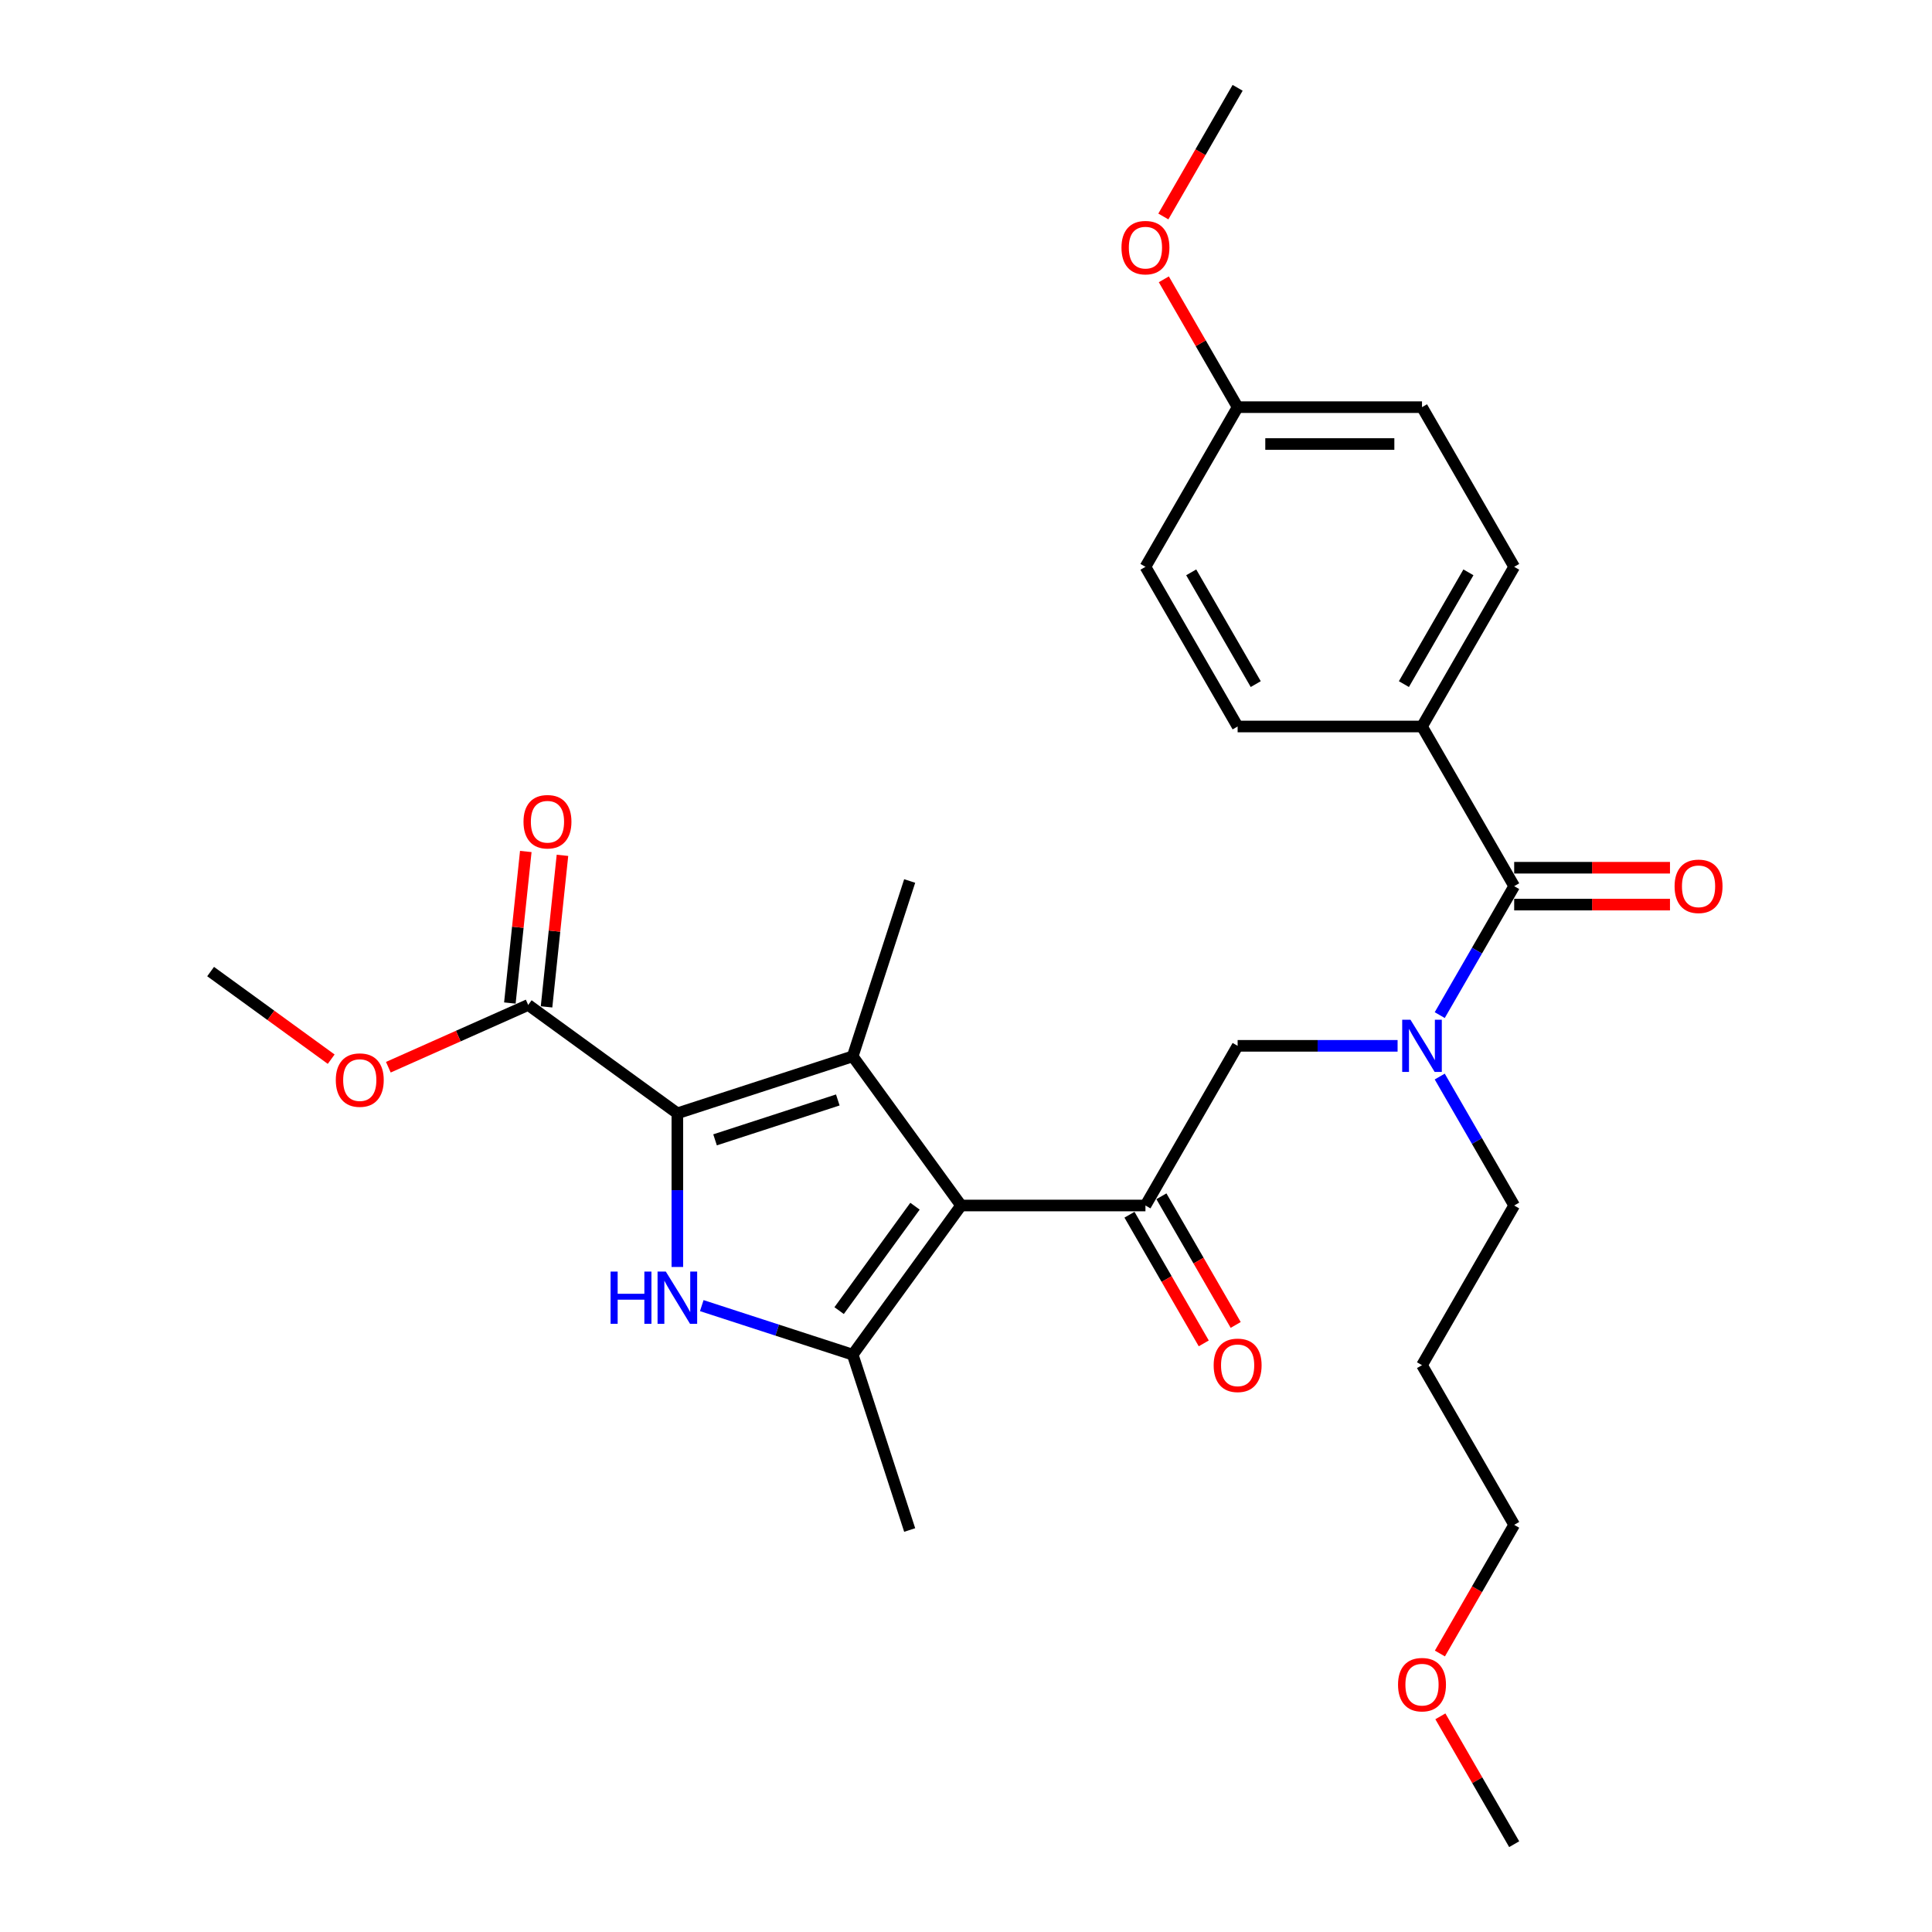<?xml version='1.0' encoding='iso-8859-1'?>
<svg version='1.1' baseProfile='full'
              xmlns='http://www.w3.org/2000/svg'
                      xmlns:rdkit='http://www.rdkit.org/xml'
                      xmlns:xlink='http://www.w3.org/1999/xlink'
                  xml:space='preserve'
width='1000px' height='1000px' viewBox='0 0 1000 1000'>
<!-- END OF HEADER -->
<rect style='opacity:1.0;fill:#FFFFFF;stroke:none' width='1000' height='1000' x='0' y='0'> </rect>
<path class='bond-0' d='M 864.379,449.135 L 824.06,449.135' style='fill:none;fill-rule:evenodd;stroke:#FF0000;stroke-width:6px;stroke-linecap:butt;stroke-linejoin:miter;stroke-opacity:1' />
<path class='bond-0' d='M 824.06,449.135 L 783.74,449.135' style='fill:none;fill-rule:evenodd;stroke:#000000;stroke-width:6px;stroke-linecap:butt;stroke-linejoin:miter;stroke-opacity:1' />
<path class='bond-0' d='M 864.379,468.221 L 824.06,468.221' style='fill:none;fill-rule:evenodd;stroke:#FF0000;stroke-width:6px;stroke-linecap:butt;stroke-linejoin:miter;stroke-opacity:1' />
<path class='bond-0' d='M 824.06,468.221 L 783.74,468.221' style='fill:none;fill-rule:evenodd;stroke:#000000;stroke-width:6px;stroke-linecap:butt;stroke-linejoin:miter;stroke-opacity:1' />
<path class='bond-1' d='M 783.74,458.678 L 764.473,492.051' style='fill:none;fill-rule:evenodd;stroke:#000000;stroke-width:6px;stroke-linecap:butt;stroke-linejoin:miter;stroke-opacity:1' />
<path class='bond-1' d='M 764.473,492.051 L 745.205,525.424' style='fill:none;fill-rule:evenodd;stroke:#0000FF;stroke-width:6px;stroke-linecap:butt;stroke-linejoin:miter;stroke-opacity:1' />
<path class='bond-2' d='M 783.74,458.678 L 736.026,376.033' style='fill:none;fill-rule:evenodd;stroke:#000000;stroke-width:6px;stroke-linecap:butt;stroke-linejoin:miter;stroke-opacity:1' />
<path class='bond-3' d='M 723.391,541.322 L 681.993,541.322' style='fill:none;fill-rule:evenodd;stroke:#0000FF;stroke-width:6px;stroke-linecap:butt;stroke-linejoin:miter;stroke-opacity:1' />
<path class='bond-3' d='M 681.993,541.322 L 640.596,541.322' style='fill:none;fill-rule:evenodd;stroke:#000000;stroke-width:6px;stroke-linecap:butt;stroke-linejoin:miter;stroke-opacity:1' />
<path class='bond-4' d='M 745.205,557.221 L 764.473,590.594' style='fill:none;fill-rule:evenodd;stroke:#0000FF;stroke-width:6px;stroke-linecap:butt;stroke-linejoin:miter;stroke-opacity:1' />
<path class='bond-4' d='M 764.473,590.594 L 783.74,623.967' style='fill:none;fill-rule:evenodd;stroke:#000000;stroke-width:6px;stroke-linecap:butt;stroke-linejoin:miter;stroke-opacity:1' />
<path class='bond-5' d='M 736.026,376.033 L 783.74,293.388' style='fill:none;fill-rule:evenodd;stroke:#000000;stroke-width:6px;stroke-linecap:butt;stroke-linejoin:miter;stroke-opacity:1' />
<path class='bond-5' d='M 726.654,354.093 L 760.054,296.242' style='fill:none;fill-rule:evenodd;stroke:#000000;stroke-width:6px;stroke-linecap:butt;stroke-linejoin:miter;stroke-opacity:1' />
<path class='bond-6' d='M 736.026,376.033 L 640.596,376.033' style='fill:none;fill-rule:evenodd;stroke:#000000;stroke-width:6px;stroke-linecap:butt;stroke-linejoin:miter;stroke-opacity:1' />
<path class='bond-7' d='M 783.74,293.388 L 736.026,210.744' style='fill:none;fill-rule:evenodd;stroke:#000000;stroke-width:6px;stroke-linecap:butt;stroke-linejoin:miter;stroke-opacity:1' />
<path class='bond-8' d='M 640.596,376.033 L 592.881,293.388' style='fill:none;fill-rule:evenodd;stroke:#000000;stroke-width:6px;stroke-linecap:butt;stroke-linejoin:miter;stroke-opacity:1' />
<path class='bond-8' d='M 649.967,354.093 L 616.567,296.242' style='fill:none;fill-rule:evenodd;stroke:#000000;stroke-width:6px;stroke-linecap:butt;stroke-linejoin:miter;stroke-opacity:1' />
<path class='bond-9' d='M 736.026,706.612 L 783.74,623.967' style='fill:none;fill-rule:evenodd;stroke:#000000;stroke-width:6px;stroke-linecap:butt;stroke-linejoin:miter;stroke-opacity:1' />
<path class='bond-10' d='M 736.026,706.612 L 783.74,789.256' style='fill:none;fill-rule:evenodd;stroke:#000000;stroke-width:6px;stroke-linecap:butt;stroke-linejoin:miter;stroke-opacity:1' />
<path class='bond-11' d='M 745.293,855.85 L 764.517,822.553' style='fill:none;fill-rule:evenodd;stroke:#FF0000;stroke-width:6px;stroke-linecap:butt;stroke-linejoin:miter;stroke-opacity:1' />
<path class='bond-11' d='M 764.517,822.553 L 783.74,789.256' style='fill:none;fill-rule:evenodd;stroke:#000000;stroke-width:6px;stroke-linecap:butt;stroke-linejoin:miter;stroke-opacity:1' />
<path class='bond-12' d='M 745.535,888.372 L 764.638,921.459' style='fill:none;fill-rule:evenodd;stroke:#FF0000;stroke-width:6px;stroke-linecap:butt;stroke-linejoin:miter;stroke-opacity:1' />
<path class='bond-12' d='M 764.638,921.459 L 783.74,954.545' style='fill:none;fill-rule:evenodd;stroke:#000000;stroke-width:6px;stroke-linecap:butt;stroke-linejoin:miter;stroke-opacity:1' />
<path class='bond-13' d='M 363.235,675.787 L 402.297,688.479' style='fill:none;fill-rule:evenodd;stroke:#0000FF;stroke-width:6px;stroke-linecap:butt;stroke-linejoin:miter;stroke-opacity:1' />
<path class='bond-13' d='M 402.297,688.479 L 441.359,701.171' style='fill:none;fill-rule:evenodd;stroke:#000000;stroke-width:6px;stroke-linecap:butt;stroke-linejoin:miter;stroke-opacity:1' />
<path class='bond-14' d='M 350.6,655.783 L 350.6,616.018' style='fill:none;fill-rule:evenodd;stroke:#0000FF;stroke-width:6px;stroke-linecap:butt;stroke-linejoin:miter;stroke-opacity:1' />
<path class='bond-14' d='M 350.6,616.018 L 350.6,576.252' style='fill:none;fill-rule:evenodd;stroke:#000000;stroke-width:6px;stroke-linecap:butt;stroke-linejoin:miter;stroke-opacity:1' />
<path class='bond-15' d='M 441.359,701.171 L 470.848,791.93' style='fill:none;fill-rule:evenodd;stroke:#000000;stroke-width:6px;stroke-linecap:butt;stroke-linejoin:miter;stroke-opacity:1' />
<path class='bond-16' d='M 441.359,701.171 L 497.451,623.967' style='fill:none;fill-rule:evenodd;stroke:#000000;stroke-width:6px;stroke-linecap:butt;stroke-linejoin:miter;stroke-opacity:1' />
<path class='bond-16' d='M 434.332,678.372 L 473.596,624.329' style='fill:none;fill-rule:evenodd;stroke:#000000;stroke-width:6px;stroke-linecap:butt;stroke-linejoin:miter;stroke-opacity:1' />
<path class='bond-17' d='M 497.451,623.967 L 441.359,546.763' style='fill:none;fill-rule:evenodd;stroke:#000000;stroke-width:6px;stroke-linecap:butt;stroke-linejoin:miter;stroke-opacity:1' />
<path class='bond-18' d='M 497.451,623.967 L 592.881,623.967' style='fill:none;fill-rule:evenodd;stroke:#000000;stroke-width:6px;stroke-linecap:butt;stroke-linejoin:miter;stroke-opacity:1' />
<path class='bond-19' d='M 441.359,546.763 L 470.848,456.003' style='fill:none;fill-rule:evenodd;stroke:#000000;stroke-width:6px;stroke-linecap:butt;stroke-linejoin:miter;stroke-opacity:1' />
<path class='bond-20' d='M 441.359,546.763 L 350.6,576.252' style='fill:none;fill-rule:evenodd;stroke:#000000;stroke-width:6px;stroke-linecap:butt;stroke-linejoin:miter;stroke-opacity:1' />
<path class='bond-20' d='M 433.643,569.338 L 370.111,589.98' style='fill:none;fill-rule:evenodd;stroke:#000000;stroke-width:6px;stroke-linecap:butt;stroke-linejoin:miter;stroke-opacity:1' />
<path class='bond-21' d='M 350.6,576.252 L 273.395,520.16' style='fill:none;fill-rule:evenodd;stroke:#000000;stroke-width:6px;stroke-linecap:butt;stroke-linejoin:miter;stroke-opacity:1' />
<path class='bond-22' d='M 584.616,628.738 L 603.84,662.035' style='fill:none;fill-rule:evenodd;stroke:#000000;stroke-width:6px;stroke-linecap:butt;stroke-linejoin:miter;stroke-opacity:1' />
<path class='bond-22' d='M 603.84,662.035 L 623.064,695.332' style='fill:none;fill-rule:evenodd;stroke:#FF0000;stroke-width:6px;stroke-linecap:butt;stroke-linejoin:miter;stroke-opacity:1' />
<path class='bond-22' d='M 601.145,619.195 L 620.369,652.492' style='fill:none;fill-rule:evenodd;stroke:#000000;stroke-width:6px;stroke-linecap:butt;stroke-linejoin:miter;stroke-opacity:1' />
<path class='bond-22' d='M 620.369,652.492 L 639.593,685.789' style='fill:none;fill-rule:evenodd;stroke:#FF0000;stroke-width:6px;stroke-linecap:butt;stroke-linejoin:miter;stroke-opacity:1' />
<path class='bond-23' d='M 592.881,623.967 L 640.596,541.322' style='fill:none;fill-rule:evenodd;stroke:#000000;stroke-width:6px;stroke-linecap:butt;stroke-linejoin:miter;stroke-opacity:1' />
<path class='bond-24' d='M 109.012,502.882 L 140.218,525.555' style='fill:none;fill-rule:evenodd;stroke:#000000;stroke-width:6px;stroke-linecap:butt;stroke-linejoin:miter;stroke-opacity:1' />
<path class='bond-24' d='M 140.218,525.555 L 171.424,548.228' style='fill:none;fill-rule:evenodd;stroke:#FF0000;stroke-width:6px;stroke-linecap:butt;stroke-linejoin:miter;stroke-opacity:1' />
<path class='bond-25' d='M 273.395,520.16 L 237.201,536.274' style='fill:none;fill-rule:evenodd;stroke:#000000;stroke-width:6px;stroke-linecap:butt;stroke-linejoin:miter;stroke-opacity:1' />
<path class='bond-25' d='M 237.201,536.274 L 201.008,552.389' style='fill:none;fill-rule:evenodd;stroke:#FF0000;stroke-width:6px;stroke-linecap:butt;stroke-linejoin:miter;stroke-opacity:1' />
<path class='bond-26' d='M 282.886,521.157 L 287.008,481.939' style='fill:none;fill-rule:evenodd;stroke:#000000;stroke-width:6px;stroke-linecap:butt;stroke-linejoin:miter;stroke-opacity:1' />
<path class='bond-26' d='M 287.008,481.939 L 291.13,442.721' style='fill:none;fill-rule:evenodd;stroke:#FF0000;stroke-width:6px;stroke-linecap:butt;stroke-linejoin:miter;stroke-opacity:1' />
<path class='bond-26' d='M 263.905,519.162 L 268.027,479.944' style='fill:none;fill-rule:evenodd;stroke:#000000;stroke-width:6px;stroke-linecap:butt;stroke-linejoin:miter;stroke-opacity:1' />
<path class='bond-26' d='M 268.027,479.944 L 272.149,440.726' style='fill:none;fill-rule:evenodd;stroke:#FF0000;stroke-width:6px;stroke-linecap:butt;stroke-linejoin:miter;stroke-opacity:1' />
<path class='bond-27' d='M 640.596,210.744 L 592.881,293.388' style='fill:none;fill-rule:evenodd;stroke:#000000;stroke-width:6px;stroke-linecap:butt;stroke-linejoin:miter;stroke-opacity:1' />
<path class='bond-28' d='M 640.596,210.744 L 621.493,177.657' style='fill:none;fill-rule:evenodd;stroke:#000000;stroke-width:6px;stroke-linecap:butt;stroke-linejoin:miter;stroke-opacity:1' />
<path class='bond-28' d='M 621.493,177.657 L 602.39,144.57' style='fill:none;fill-rule:evenodd;stroke:#FF0000;stroke-width:6px;stroke-linecap:butt;stroke-linejoin:miter;stroke-opacity:1' />
<path class='bond-29' d='M 640.596,210.744 L 736.026,210.744' style='fill:none;fill-rule:evenodd;stroke:#000000;stroke-width:6px;stroke-linecap:butt;stroke-linejoin:miter;stroke-opacity:1' />
<path class='bond-29' d='M 654.91,229.83 L 721.711,229.83' style='fill:none;fill-rule:evenodd;stroke:#000000;stroke-width:6px;stroke-linecap:butt;stroke-linejoin:miter;stroke-opacity:1' />
<path class='bond-30' d='M 602.148,112.048 L 621.372,78.751' style='fill:none;fill-rule:evenodd;stroke:#FF0000;stroke-width:6px;stroke-linecap:butt;stroke-linejoin:miter;stroke-opacity:1' />
<path class='bond-30' d='M 621.372,78.751 L 640.596,45.455' style='fill:none;fill-rule:evenodd;stroke:#000000;stroke-width:6px;stroke-linecap:butt;stroke-linejoin:miter;stroke-opacity:1' />
<path  class='atom-0' d='M 866.764 458.754
Q 866.764 452.265, 869.971 448.638
Q 873.177 445.012, 879.17 445.012
Q 885.163 445.012, 888.37 448.638
Q 891.576 452.265, 891.576 458.754
Q 891.576 465.32, 888.331 469.06
Q 885.087 472.763, 879.17 472.763
Q 873.215 472.763, 869.971 469.06
Q 866.764 465.358, 866.764 458.754
M 879.17 469.709
Q 883.293 469.709, 885.507 466.961
Q 887.759 464.174, 887.759 458.754
Q 887.759 453.448, 885.507 450.776
Q 883.293 448.066, 879.17 448.066
Q 875.048 448.066, 872.796 450.738
Q 870.582 453.41, 870.582 458.754
Q 870.582 464.213, 872.796 466.961
Q 875.048 469.709, 879.17 469.709
' fill='#FF0000'/>
<path  class='atom-2' d='M 730.052 527.809
L 738.908 542.124
Q 739.785 543.536, 741.198 546.094
Q 742.61 548.651, 742.687 548.804
L 742.687 527.809
L 746.275 527.809
L 746.275 554.835
L 742.572 554.835
L 733.067 539.185
Q 731.96 537.352, 730.777 535.253
Q 729.632 533.154, 729.288 532.505
L 729.288 554.835
L 725.776 554.835
L 725.776 527.809
L 730.052 527.809
' fill='#0000FF'/>
<path  class='atom-7' d='M 723.62 871.977
Q 723.62 865.488, 726.826 861.862
Q 730.033 858.235, 736.026 858.235
Q 742.019 858.235, 745.225 861.862
Q 748.431 865.488, 748.431 871.977
Q 748.431 878.543, 745.187 882.284
Q 741.942 885.986, 736.026 885.986
Q 730.071 885.986, 726.826 882.284
Q 723.62 878.581, 723.62 871.977
M 736.026 882.933
Q 740.148 882.933, 742.362 880.184
Q 744.614 877.398, 744.614 871.977
Q 744.614 866.671, 742.362 863.999
Q 740.148 861.289, 736.026 861.289
Q 731.903 861.289, 729.651 863.961
Q 727.437 866.633, 727.437 871.977
Q 727.437 877.436, 729.651 880.184
Q 731.903 882.933, 736.026 882.933
' fill='#FF0000'/>
<path  class='atom-8' d='M 316.035 658.169
L 319.7 658.169
L 319.7 669.659
L 333.518 669.659
L 333.518 658.169
L 337.182 658.169
L 337.182 685.195
L 333.518 685.195
L 333.518 672.712
L 319.7 672.712
L 319.7 685.195
L 316.035 685.195
L 316.035 658.169
' fill='#0000FF'/>
<path  class='atom-8' d='M 344.626 658.169
L 353.482 672.483
Q 354.36 673.896, 355.772 676.453
Q 357.184 679.011, 357.261 679.164
L 357.261 658.169
L 360.849 658.169
L 360.849 685.195
L 357.146 685.195
L 347.641 669.544
Q 346.534 667.712, 345.351 665.613
Q 344.206 663.513, 343.862 662.864
L 343.862 685.195
L 340.351 685.195
L 340.351 658.169
L 344.626 658.169
' fill='#0000FF'/>
<path  class='atom-14' d='M 628.19 706.688
Q 628.19 700.199, 631.396 696.572
Q 634.603 692.946, 640.596 692.946
Q 646.589 692.946, 649.795 696.572
Q 653.002 700.199, 653.002 706.688
Q 653.002 713.253, 649.757 716.994
Q 646.512 720.697, 640.596 720.697
Q 634.641 720.697, 631.396 716.994
Q 628.19 713.292, 628.19 706.688
M 640.596 717.643
Q 644.718 717.643, 646.932 714.895
Q 649.184 712.108, 649.184 706.688
Q 649.184 701.382, 646.932 698.71
Q 644.718 696, 640.596 696
Q 636.473 696, 634.221 698.672
Q 632.007 701.344, 632.007 706.688
Q 632.007 712.146, 634.221 714.895
Q 636.473 717.643, 640.596 717.643
' fill='#FF0000'/>
<path  class='atom-18' d='M 173.81 559.051
Q 173.81 552.562, 177.016 548.935
Q 180.223 545.309, 186.216 545.309
Q 192.209 545.309, 195.415 548.935
Q 198.622 552.562, 198.622 559.051
Q 198.622 565.617, 195.377 569.357
Q 192.133 573.06, 186.216 573.06
Q 180.261 573.06, 177.016 569.357
Q 173.81 565.655, 173.81 559.051
M 186.216 570.006
Q 190.338 570.006, 192.552 567.258
Q 194.805 564.471, 194.805 559.051
Q 194.805 553.745, 192.552 551.073
Q 190.338 548.363, 186.216 548.363
Q 182.093 548.363, 179.841 551.035
Q 177.627 553.707, 177.627 559.051
Q 177.627 564.51, 179.841 567.258
Q 182.093 570.006, 186.216 570.006
' fill='#FF0000'/>
<path  class='atom-19' d='M 270.965 425.329
Q 270.965 418.84, 274.171 415.214
Q 277.378 411.587, 283.37 411.587
Q 289.363 411.587, 292.57 415.214
Q 295.776 418.84, 295.776 425.329
Q 295.776 431.895, 292.532 435.636
Q 289.287 439.338, 283.37 439.338
Q 277.416 439.338, 274.171 435.636
Q 270.965 431.933, 270.965 425.329
M 283.37 436.284
Q 287.493 436.284, 289.707 433.536
Q 291.959 430.75, 291.959 425.329
Q 291.959 420.023, 289.707 417.351
Q 287.493 414.641, 283.37 414.641
Q 279.248 414.641, 276.996 417.313
Q 274.782 419.985, 274.782 425.329
Q 274.782 430.788, 276.996 433.536
Q 279.248 436.284, 283.37 436.284
' fill='#FF0000'/>
<path  class='atom-28' d='M 580.475 128.176
Q 580.475 121.686, 583.681 118.06
Q 586.888 114.434, 592.881 114.434
Q 598.874 114.434, 602.08 118.06
Q 605.287 121.686, 605.287 128.176
Q 605.287 134.741, 602.042 138.482
Q 598.797 142.185, 592.881 142.185
Q 586.926 142.185, 583.681 138.482
Q 580.475 134.779, 580.475 128.176
M 592.881 139.131
Q 597.003 139.131, 599.217 136.382
Q 601.47 133.596, 601.47 128.176
Q 601.47 122.87, 599.217 120.198
Q 597.003 117.487, 592.881 117.487
Q 588.758 117.487, 586.506 120.159
Q 584.292 122.831, 584.292 128.176
Q 584.292 133.634, 586.506 136.382
Q 588.758 139.131, 592.881 139.131
' fill='#FF0000'/>
</svg>
